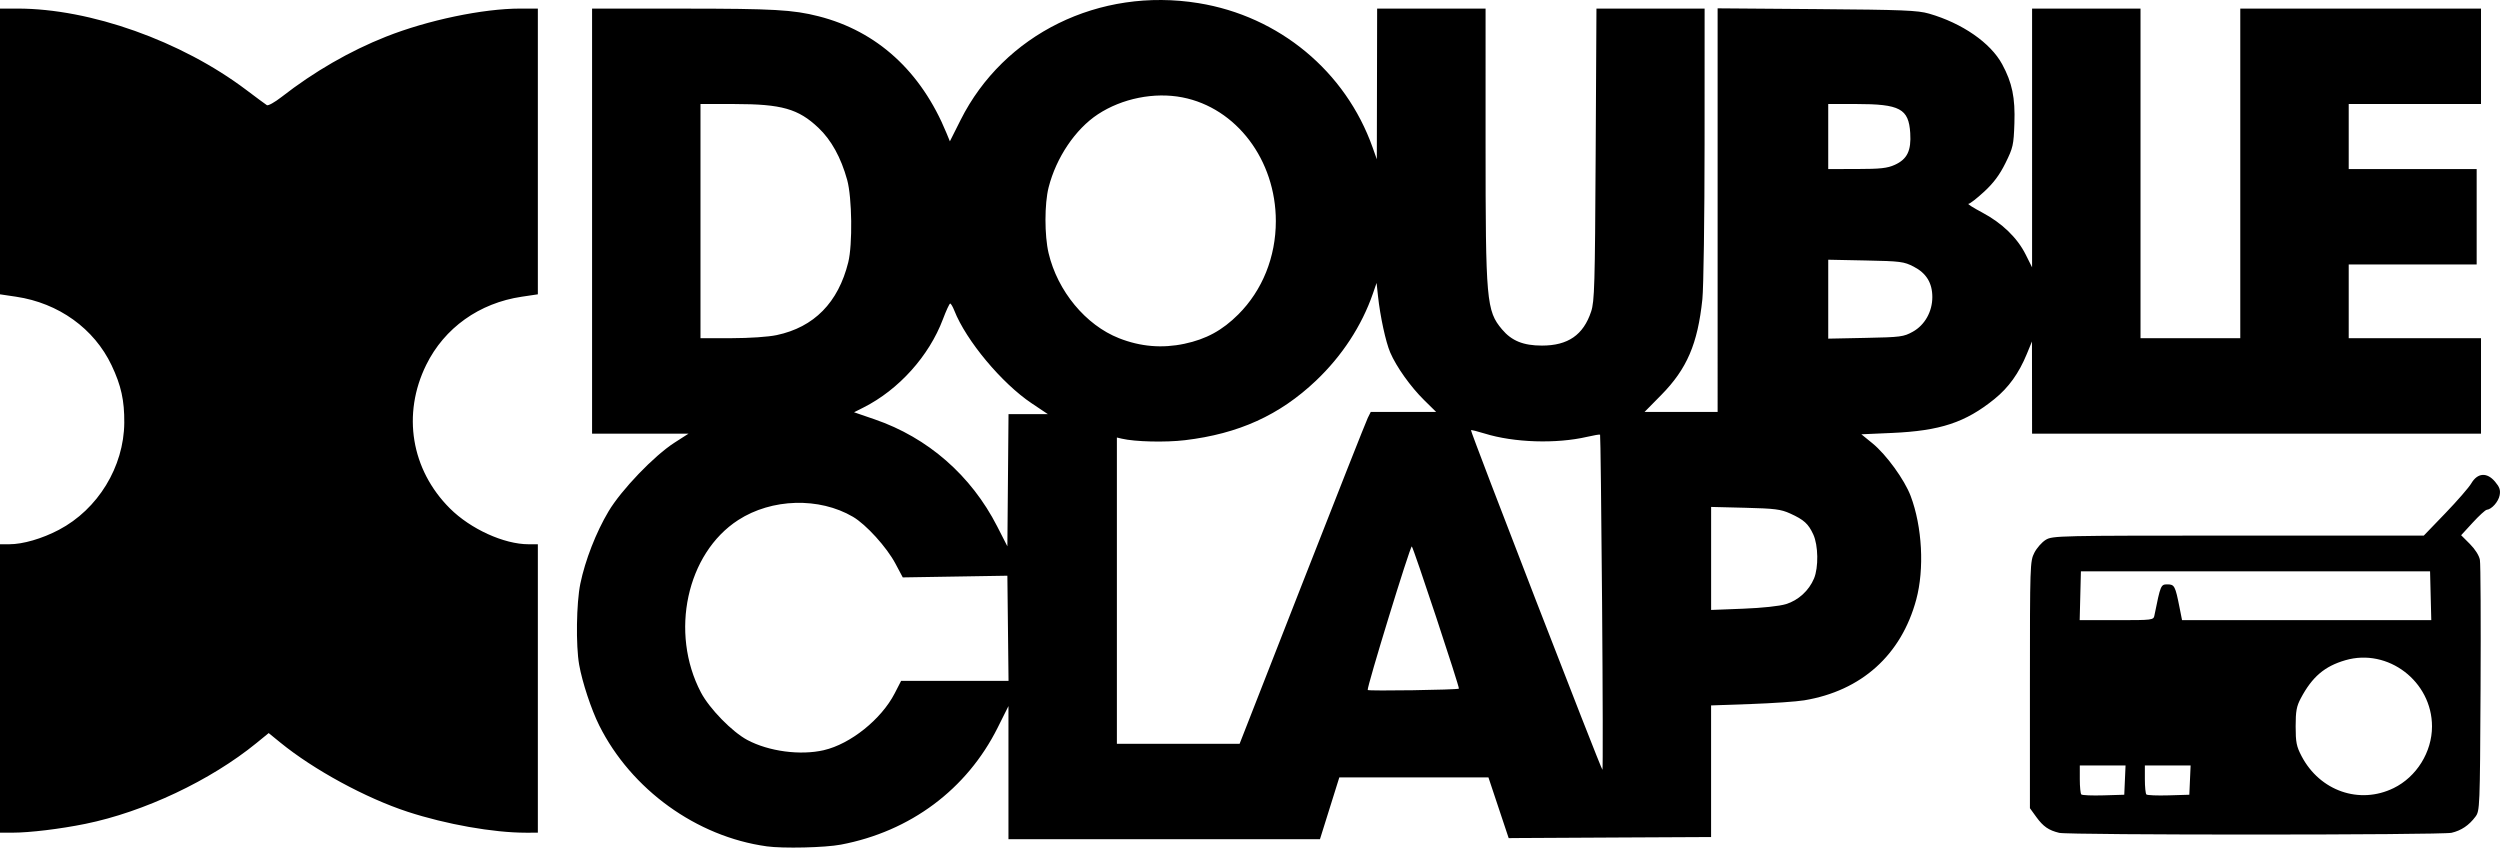 <?xml version="1.0" encoding="UTF-8" standalone="no"?>
<!-- Created with Inkscape (http://www.inkscape.org/) -->

<svg
   version="1.1"
   id="svg1"
   width="368.88"
   height="125.061"
   viewBox="0 0 368.88 125.061"
   sodipodi:docname="doubleclap.svg"
   inkscape:version="1.4 (86a8ad7, 2024-10-11)"
   xmlns:inkscape="http://www.inkscape.org/namespaces/inkscape"
   xmlns:sodipodi="http://sodipodi.sourceforge.net/DTD/sodipodi-0.dtd"
   xmlns="http://www.w3.org/2000/svg"
   xmlns:svg="http://www.w3.org/2000/svg">
  <defs
     id="defs1" />
  <sodipodi:namedview
     id="namedview1"
     pagecolor="#ffffff"
     bordercolor="#666666"
     borderopacity="1.0"
     inkscape:showpageshadow="2"
     inkscape:pageopacity="0.0"
     inkscape:pagecheckerboard="0"
     inkscape:deskcolor="#d1d1d1"
     inkscape:zoom="3.3786921"
     inkscape:cx="343.62409"
     inkscape:cy="135.40743"
     inkscape:window-width="3840"
     inkscape:window-height="2066"
     inkscape:window-x="5749"
     inkscape:window-y="-11"
     inkscape:window-maximized="1"
     inkscape:current-layer="g1" />
  <g
     inkscape:groupmode="layer"
     inkscape:label="Image"
     id="g1">
    <path
       style="fill:#000000"
       d="m 113.12,124.877 c -10.348,-1.43 -19.988,-8.394 -24.711,-17.851 -1.164,-2.331 -2.497,-6.365 -2.952,-8.939 -0.503,-2.838 -0.413,-9.114 0.171,-11.955 0.709,-3.451 2.327,-7.6 4.168,-10.686 1.888,-3.165 6.724,-8.203 9.723,-10.127 l 2.077,-1.333 h -7.117 -7.117 v -31.36 -31.36 l 13.52,0.006 c 13.273,0.006 16.114,0.167 19.881,1.124 8.641,2.195 15.151,8.131 18.887,17.224 l 0.507,1.234 1.585,-3.154 C 148.116,5.012 162.212,-1.911 176.84,0.462 188.737,2.391 198.546,10.522 202.533,21.758 l 0.62,1.748 0.023,-11.12 0.023,-11.12 h 8 8 V 21.124 c 0,23.313 0.126,24.741 2.428,27.477 1.425,1.693 3.144,2.391 5.892,2.391 3.846,0 6.111,-1.568 7.256,-5.022 0.496,-1.495 0.564,-3.863 0.668,-23.185 l 0.116,-21.52 h 7.98 7.98 l -0.006,19.92 c -0.003,10.956 -0.149,21.288 -0.324,22.96 -0.69,6.593 -2.277,10.288 -6.068,14.136 l -2.467,2.504 h 5.392 5.392 V 31.008 1.23 l 14.64,0.113 c 12.717,0.098 14.892,0.186 16.56,0.668 4.895,1.415 9.077,4.31 10.785,7.466 1.481,2.736 1.936,4.935 1.806,8.731 -0.109,3.195 -0.197,3.586 -1.315,5.847 -0.859,1.739 -1.745,2.93 -3.135,4.217 -1.066,0.987 -2.109,1.797 -2.319,1.802 -0.21,0.005 0.69,0.577 1.999,1.272 2.945,1.563 5.194,3.734 6.433,6.211 l 0.946,1.891 V 20.357 1.266 h 8 8 v 24.32 24.32 h 7.36 7.36 v -24.32 -24.32 h 17.76 17.76 v 7.04 7.04 h -9.76 -9.76 v 4.8 4.8 h 9.44 9.44 v 7.04 7.04 h -9.44 -9.44 v 5.44 5.44 h 9.76 9.76 v 7.04 7.04 h -33.12 -33.12 l -0.008,-6.8 -0.008,-6.8 -0.753,1.83 c -1.179,2.866 -2.688,4.969 -4.782,6.663 -4.28,3.463 -7.996,4.693 -15.124,5.005 l -4.513,0.198 1.633,1.328 c 2.044,1.662 4.735,5.374 5.643,7.783 1.704,4.525 2.039,10.752 0.821,15.274 -2.202,8.176 -8.082,13.465 -16.532,14.869 -1.132,0.188 -4.687,0.434 -7.899,0.547 l -5.84,0.205 v 9.71 9.71 l -13.44,0.067 c -7.392,0.037 -14.112,0.073 -14.933,0.08 l -1.492,0.013 -1.494,-4.48 -1.494,-4.48 H 208.623 197.619 l -1.428,4.56 -1.428,4.56 h -22.981 -22.981 v -9.823 -9.823 l -1.59,3.183 c -4.546,9.1 -12.873,15.314 -23.13,17.26 -2.354,0.447 -8.534,0.591 -10.96,0.255 z M 236.39,88.911 c -0.106,-13.571 -0.238,-24.72 -0.294,-24.776 -0.056,-0.056 -0.914,0.088 -1.908,0.319 -4.556,1.059 -10.804,0.859 -15.12,-0.484 -1.056,-0.329 -1.967,-0.552 -2.023,-0.495 -0.133,0.133 19.214,50.111 19.398,50.111 0.077,0 0.053,-11.104 -0.053,-24.675 z M 121.564,110.687 c 3.926,-0.905 8.483,-4.559 10.449,-8.38 l 0.947,-1.839 7.926,-7.6e-4 7.926,-7.6e-4 -0.086,-7.76 -0.086,-7.76 -7.717,0.125 -7.717,0.125 -1.083,-2.036 c -1.29,-2.426 -4.322,-5.768 -6.267,-6.908 -4.977,-2.917 -11.983,-2.718 -16.929,0.479 -7.605,4.916 -10.135,16.612 -5.502,25.437 1.254,2.389 4.606,5.823 6.85,7.018 3.164,1.686 7.811,2.304 11.291,1.502 z m 70.579,-24.541 c 5.079,-12.98 9.432,-23.996 9.674,-24.48 l 0.439,-0.88 h 4.827 4.827 l -1.773,-1.745 c -2.002,-1.97 -4.102,-4.919 -5.008,-7.033 -0.665,-1.552 -1.48,-5.317 -1.805,-8.342 l -0.206,-1.92 -0.554,1.6 c -1.635,4.724 -4.558,9.191 -8.393,12.828 -5.367,5.09 -11.403,7.83 -19.332,8.777 -2.872,0.343 -7.372,0.235 -9.32,-0.225 l -0.72,-0.17 v 22.595 22.595 h 9.054 9.054 z m 23.121,15.465 c 0.149,-0.109 -6.766,-20.985 -6.952,-20.985 -0.263,0 -6.675,20.887 -6.503,21.185 0.102,0.177 13.205,-0.017 13.455,-0.2 z m 48.264,-12.473 c 1.824,-0.561 3.388,-1.992 4.135,-3.782 0.682,-1.635 0.629,-4.891 -0.106,-6.49 -0.726,-1.582 -1.38,-2.175 -3.41,-3.096 -1.38,-0.626 -2.249,-0.737 -6.628,-0.846 l -5.04,-0.125 v 7.6 7.6 l 4.72,-0.183 c 2.837,-0.11 5.362,-0.38 6.329,-0.678 z m -111.817,-28.032 h 2.902 l -2.383,-1.594 c -4.413,-2.951 -9.677,-9.261 -11.419,-13.686 -0.225,-0.572 -0.5,-1.038 -0.611,-1.037 -0.111,0.002 -0.594,1.046 -1.074,2.32 -2.044,5.426 -6.519,10.399 -11.719,13.02 l -1.392,0.702 3.048,1.048 c 7.848,2.698 14.229,8.27 18.067,15.779 l 1.509,2.952 0.085,-9.752 0.085,-9.752 z m 23.064,-10.384 c 3.205,-0.679 5.587,-1.98 7.946,-4.336 3.55,-3.548 5.531,-8.475 5.531,-13.76 0,-9.009 -5.816,-16.707 -13.794,-18.259 -4.135,-0.804 -8.896,0.15 -12.465,2.499 -3.32,2.185 -6.151,6.385 -7.269,10.787 -0.614,2.415 -0.616,7.096 -0.004,9.691 1.322,5.605 5.47,10.619 10.392,12.559 3.171,1.25 6.356,1.52 9.663,0.819 z m -60.174,-1.277 c 5.516,-1.169 9.084,-4.797 10.56,-10.739 0.651,-2.619 0.561,-9.558 -0.158,-12.16 -0.909,-3.292 -2.342,-5.89 -4.241,-7.686 -2.972,-2.811 -5.417,-3.505 -12.364,-3.51 l -5.04,-0.004 v 17.28 17.28 l 4.56,-0.006 c 2.675,-0.003 5.437,-0.191 6.682,-0.455 z m 167.638,-0.499 c 1.764,-0.98 2.88,-2.961 2.88,-5.113 0,-2.08 -0.887,-3.528 -2.748,-4.487 -1.447,-0.746 -1.929,-0.808 -7.082,-0.912 l -5.529,-0.112 v 5.823 5.823 l 5.52,-0.112 c 5.181,-0.105 5.608,-0.161 6.96,-0.912 z m -2.661,-24.622 c 1.837,-0.834 2.447,-2.091 2.281,-4.698 -0.229,-3.593 -1.509,-4.276 -8.02,-4.279 l -4.08,-0.002 v 4.8 4.8 l 4.24,-0.007 c 3.472,-0.006 4.483,-0.117 5.579,-0.615 z m 24.261,98.565 c -1.55,-0.374 -2.36,-0.934 -3.37,-2.327 l -0.95,-1.311 v -18.205 c 0,-17.693 0.018,-18.241 0.653,-19.485 0.359,-0.704 1.115,-1.562 1.68,-1.906 0.998,-0.609 1.792,-0.626 28.406,-0.627 l 27.379,-0.001 3.181,-3.301 c 1.749,-1.816 3.471,-3.796 3.825,-4.4 0.921,-1.572 2.31,-1.674 3.501,-0.258 0.684,0.813 0.831,1.246 0.682,2.017 -0.185,0.957 -1.171,2.065 -1.903,2.138 -0.201,0.02 -1.132,0.872 -2.071,1.894 l -1.706,1.858 1.288,1.288 c 0.775,0.775 1.365,1.71 1.48,2.346 0.106,0.582 0.15,9.147 0.098,19.035 -0.092,17.582 -0.109,17.996 -0.754,18.86 -0.953,1.276 -2.092,2.044 -3.525,2.377 -1.479,0.343 -56.476,0.352 -57.895,0.009 z m 9.695,-7.783 0.095,-2.16 h -3.375 -3.375 v 2.027 c 0,1.115 0.101,2.128 0.224,2.251 0.123,0.123 1.599,0.183 3.28,0.133 l 3.056,-0.091 z m 9.6,0 0.095,-2.16 h -3.375 -3.375 v 2.027 c 0,1.115 0.101,2.128 0.224,2.251 0.123,0.123 1.599,0.183 3.28,0.133 l 3.056,-0.091 z m 30.05,1.181 c 3.382,-1.653 5.663,-5.318 5.663,-9.101 0,-6.64 -6.489,-11.599 -12.783,-9.769 -3.072,0.893 -4.901,2.455 -6.579,5.619 -0.627,1.181 -0.758,1.903 -0.758,4.15 5.6e-4,2.343 0.122,2.951 0.876,4.389 2.697,5.143 8.546,7.172 13.58,4.712 z M 317.893,90.786 c 0.906,-4.484 0.938,-4.56 1.92,-4.56 1.034,0 1.157,0.236 1.789,3.44 l 0.363,1.84 h 18.388 18.388 l -0.09,-3.6 -0.09,-3.6 h -25.76 -25.76 l -0.09,3.6 -0.09,3.6 h 5.444 c 5.39,0 5.446,-0.007 5.59,-0.72 z M 0,101.586 V 80.306 h 1.373 c 2.008,0 4.826,-0.819 7.314,-2.127 5.761,-3.027 9.595,-9.302 9.65,-15.793 0.028,-3.293 -0.462,-5.514 -1.87,-8.48 -2.576,-5.426 -7.818,-9.192 -14.095,-10.125 L 0,43.428 V 22.347 1.266 h 2.582 c 10.742,0 24.166,4.772 33.742,11.994 1.493,1.126 2.868,2.142 3.056,2.258 0.187,0.116 1.16,-0.427 2.161,-1.207 4.801,-3.741 10.076,-6.787 15.417,-8.901 6.161,-2.439 14.311,-4.144 19.804,-4.144 h 2.599 v 21.081 21.081 l -2.371,0.353 c -6.276,0.933 -11.415,4.6 -14.103,10.06 -3.58,7.272 -2.226,15.466 3.497,21.176 3.044,3.037 7.986,5.29 11.604,5.29 h 1.373 v 21.28 21.28 H 77.587 c -4.787,0 -11.769,-1.236 -17.427,-3.085 -6.178,-2.019 -13.86,-6.194 -18.802,-10.22 l -1.712,-1.395 -1.823,1.487 C 31.067,115.163 21.234,119.804 12.594,121.562 8.867,122.32 4.406,122.86 1.84,122.863 l -1.84,0.003 z"
       id="path1" />
  </g>
</svg>
